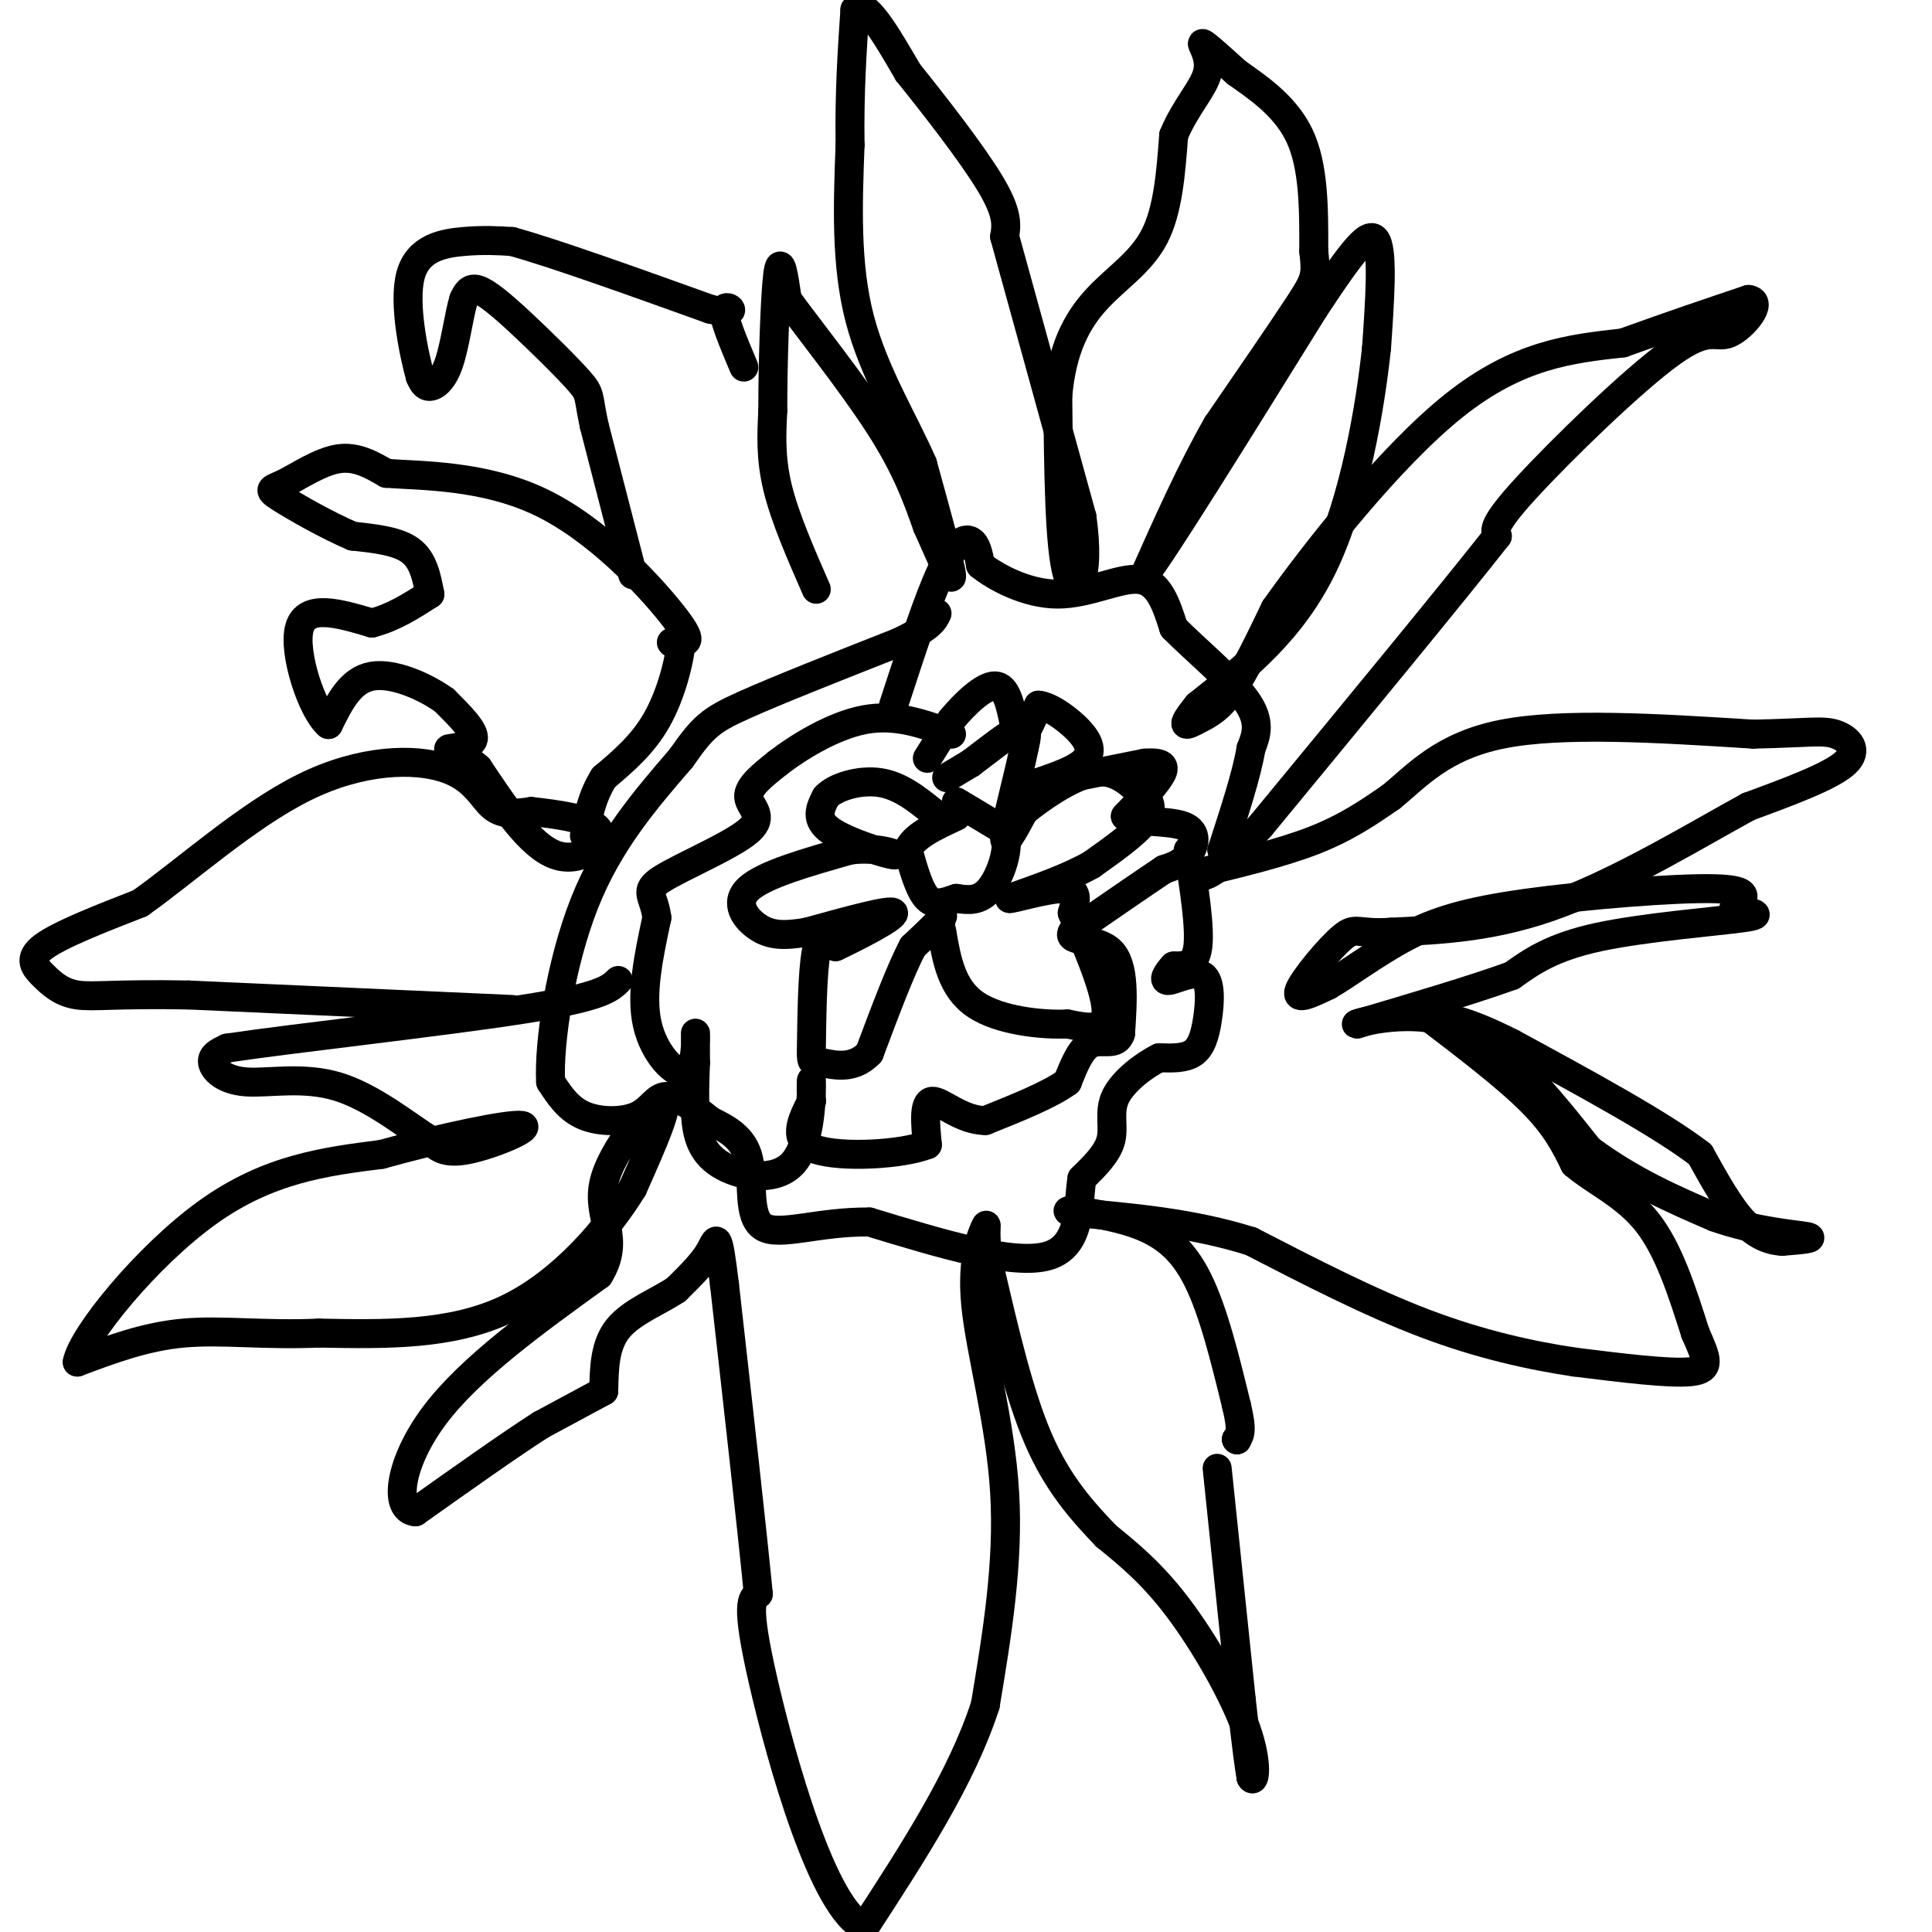 <svg viewBox='0 0 400 400' version='1.1' xmlns='http://www.w3.org/2000/svg' xmlns:xlink='http://www.w3.org/1999/xlink'><g fill='none' stroke='#000000' stroke-width='6' stroke-linecap='round' stroke-linejoin='round'><path d='M198,166c0.000,0.000 10.000,6.000 10,6'/><path d='M208,172c1.200,3.511 -0.800,9.289 -3,12c-2.200,2.711 -4.600,2.356 -7,2'/><path d='M198,186c-2.244,0.756 -4.356,1.644 -6,0c-1.644,-1.644 -2.822,-5.822 -4,-10'/><path d='M188,176c1.000,-2.833 5.500,-4.917 10,-7'/><path d='M196,161c0.000,0.000 5.000,-3.000 5,-3'/><path d='M201,158c2.956,-2.200 7.844,-6.200 10,-7c2.156,-0.800 1.578,1.600 1,4'/><path d='M212,155c-0.911,4.844 -3.689,14.956 -4,18c-0.311,3.044 1.844,-0.978 4,-5'/><path d='M212,168c3.289,-2.733 9.511,-7.067 14,-8c4.489,-0.933 7.244,1.533 10,4'/><path d='M236,164c2.267,1.556 2.933,3.444 1,6c-1.933,2.556 -6.467,5.778 -11,9'/><path d='M226,179c-4.667,2.667 -10.833,4.833 -17,7'/><path d='M209,186c-0.289,0.422 7.489,-2.022 11,-2c3.511,0.022 2.756,2.511 2,5'/><path d='M222,189c2.222,5.089 6.778,15.311 7,20c0.222,4.689 -3.889,3.844 -8,3'/><path d='M221,212c-5.156,0.244 -14.044,-0.644 -19,-4c-4.956,-3.356 -5.978,-9.178 -7,-15'/><path d='M195,193c-0.822,-3.267 0.622,-3.933 0,-3c-0.622,0.933 -3.311,3.467 -6,6'/><path d='M189,196c-2.500,4.667 -5.750,13.333 -9,22'/><path d='M180,218c-3.533,3.799 -7.864,2.297 -10,2c-2.136,-0.297 -2.075,0.612 -2,-4c0.075,-4.612 0.164,-14.746 1,-19c0.836,-4.254 2.418,-2.627 4,-1'/><path d='M173,196c4.089,-1.889 12.311,-6.111 12,-7c-0.311,-0.889 -9.156,1.556 -18,4'/><path d='M167,193c-4.679,0.774 -7.375,0.708 -10,-1c-2.625,-1.708 -5.179,-5.060 -2,-8c3.179,-2.940 12.089,-5.470 21,-8'/><path d='M176,176c6.048,-0.798 10.667,1.208 9,1c-1.667,-0.208 -9.619,-2.631 -13,-5c-3.381,-2.369 -2.190,-4.685 -1,-7'/><path d='M171,165c1.800,-2.022 6.800,-3.578 11,-3c4.200,0.578 7.600,3.289 11,6'/><path d='M192,157c0.000,0.000 5.000,-8.000 5,-8'/><path d='M197,149c2.600,-3.156 6.600,-7.044 9,-7c2.400,0.044 3.200,4.022 4,8'/><path d='M210,150c0.933,1.956 1.267,2.844 2,2c0.733,-0.844 1.867,-3.422 3,-6'/><path d='M215,146c2.393,0.119 6.875,3.417 9,6c2.125,2.583 1.893,4.452 0,6c-1.893,1.548 -5.446,2.774 -9,4'/><path d='M215,162c2.167,0.000 12.083,-2.000 22,-4'/><path d='M237,158c4.400,-0.311 4.400,0.911 3,3c-1.400,2.089 -4.200,5.044 -7,8'/><path d='M233,169c1.512,1.369 8.792,0.792 12,2c3.208,1.208 2.345,4.202 1,6c-1.345,1.798 -3.173,2.399 -5,3'/><path d='M241,180c-4.000,2.667 -11.500,7.833 -19,13'/><path d='M222,193c-1.267,2.156 5.067,1.044 8,4c2.933,2.956 2.467,9.978 2,17'/><path d='M232,214c-0.800,2.733 -3.800,1.067 -6,2c-2.200,0.933 -3.600,4.467 -5,8'/><path d='M221,224c-3.667,2.667 -10.333,5.333 -17,8'/><path d='M204,232c-5.044,-0.044 -9.156,-4.156 -11,-4c-1.844,0.156 -1.422,4.578 -1,9'/><path d='M192,237c-5.222,2.067 -17.778,2.733 -23,1c-5.222,-1.733 -3.111,-5.867 -1,-10'/><path d='M168,228c-0.134,-3.164 0.030,-6.074 0,-3c-0.030,3.074 -0.256,12.133 -4,16c-3.744,3.867 -11.008,2.541 -15,0c-3.992,-2.541 -4.712,-6.297 -5,-10c-0.288,-3.703 -0.144,-7.351 0,-11'/><path d='M144,220c-0.013,-3.635 -0.045,-7.222 0,-6c0.045,1.222 0.166,7.252 -2,8c-2.166,0.748 -6.619,-3.786 -8,-10c-1.381,-6.214 0.309,-14.107 2,-22'/><path d='M136,190c-0.574,-4.699 -3.010,-5.445 1,-8c4.010,-2.555 14.464,-6.919 18,-10c3.536,-3.081 0.153,-4.880 0,-7c-0.153,-2.120 2.923,-4.560 6,-7'/><path d='M161,158c4.133,-3.222 11.467,-7.778 18,-9c6.533,-1.222 12.267,0.889 18,3'/><path d='M185,146c3.600,-11.044 7.200,-22.089 10,-28c2.800,-5.911 4.800,-6.689 6,-6c1.200,0.689 1.600,2.844 2,5'/><path d='M203,117c3.000,2.429 9.500,6.000 16,6c6.500,0.000 13.000,-3.571 17,-3c4.000,0.571 5.500,5.286 7,10'/><path d='M243,130c4.378,4.444 11.822,10.556 15,15c3.178,4.444 2.089,7.222 1,10'/><path d='M259,155c-0.833,5.167 -3.417,13.083 -6,21'/><path d='M253,176c0.000,0.000 0.100,0.100 0.1,0.1'/><path d='M253,176c0.000,0.000 0.100,0.100 0.1,0.1'/><path d='M246,176c1.250,8.000 2.500,16.000 2,20c-0.500,4.000 -2.750,4.000 -5,4'/><path d='M243,200c-1.402,1.476 -2.406,3.166 -1,3c1.406,-0.166 5.222,-2.189 7,-1c1.778,1.189 1.517,5.589 1,9c-0.517,3.411 -1.291,5.832 -3,7c-1.709,1.168 -4.355,1.084 -7,1'/><path d='M240,219c-3.131,1.524 -7.458,4.833 -9,8c-1.542,3.167 -0.298,6.190 -1,9c-0.702,2.810 -3.351,5.405 -6,8'/><path d='M224,244c-0.844,5.111 0.044,13.889 -7,16c-7.044,2.111 -22.022,-2.444 -37,-7'/><path d='M180,253c-10.619,-0.119 -18.667,3.083 -22,1c-3.333,-2.083 -1.952,-9.452 -3,-14c-1.048,-4.548 -4.524,-6.274 -8,-8'/><path d='M147,232c-3.065,-2.590 -6.729,-5.065 -9,-5c-2.271,0.065 -3.150,2.671 -6,4c-2.850,1.329 -7.671,1.380 -11,0c-3.329,-1.380 -5.164,-4.190 -7,-7'/><path d='M114,224c-0.422,-7.978 2.022,-24.422 7,-37c4.978,-12.578 12.489,-21.289 20,-30'/><path d='M141,157c4.578,-6.533 6.022,-7.867 13,-11c6.978,-3.133 19.489,-8.067 32,-13'/><path d='M186,133c6.667,-3.167 7.333,-4.583 8,-6'/><path d='M169,122c-3.250,-7.417 -6.500,-14.833 -8,-21c-1.500,-6.167 -1.250,-11.083 -1,-16'/><path d='M160,85c-0.022,-8.933 0.422,-23.267 1,-28c0.578,-4.733 1.289,0.133 2,5'/><path d='M163,62c4.089,5.622 13.311,17.178 19,26c5.689,8.822 7.844,14.911 10,21'/><path d='M192,109c2.933,6.511 5.267,12.289 5,10c-0.267,-2.289 -3.133,-12.644 -6,-23'/><path d='M191,96c-3.733,-8.644 -10.067,-18.756 -13,-30c-2.933,-11.244 -2.467,-23.622 -2,-36'/><path d='M176,30c-0.167,-10.667 0.417,-19.333 1,-28'/><path d='M177,2c2.000,-2.500 6.500,5.250 11,13'/><path d='M188,15c5.356,6.644 13.244,16.756 17,23c3.756,6.244 3.378,8.622 3,11'/><path d='M208,49c3.167,11.500 9.583,34.750 16,58'/><path d='M224,107c1.911,13.333 -1.311,17.667 -3,12c-1.689,-5.667 -1.844,-21.333 -2,-37'/><path d='M219,82c0.833,-9.726 3.917,-15.542 8,-20c4.083,-4.458 9.167,-7.560 12,-13c2.833,-5.440 3.417,-13.220 4,-21'/><path d='M243,28c2.345,-5.762 6.208,-9.667 7,-13c0.792,-3.333 -1.488,-6.095 -1,-6c0.488,0.095 3.744,3.048 7,6'/><path d='M256,15c3.844,2.756 9.956,6.644 13,13c3.044,6.356 3.022,15.178 3,24'/><path d='M272,52c0.556,5.067 0.444,5.733 -3,11c-3.444,5.267 -10.222,15.133 -17,25'/><path d='M252,88c-5.333,9.333 -10.167,20.167 -15,31'/><path d='M237,119c3.333,-4.000 19.167,-29.500 35,-55'/><path d='M272,64c8.333,-12.644 11.667,-16.756 13,-14c1.333,2.756 0.667,12.378 0,22'/><path d='M285,72c-1.289,12.133 -4.511,31.467 -11,45c-6.489,13.533 -16.244,21.267 -26,29'/><path d='M248,146c-4.333,5.321 -2.167,4.125 0,3c2.167,-1.125 4.333,-2.179 7,-6c2.667,-3.821 5.833,-10.411 9,-17'/><path d='M264,126c8.067,-11.400 23.733,-31.400 37,-42c13.267,-10.600 24.133,-11.800 35,-13'/><path d='M336,71c10.167,-3.667 18.083,-6.333 26,-9'/><path d='M362,62c3.384,0.365 -1.155,5.778 -4,7c-2.845,1.222 -3.997,-1.748 -12,4c-8.003,5.748 -22.858,20.214 -30,28c-7.142,7.786 -6.571,8.893 -6,10'/><path d='M310,111c-9.167,11.667 -29.083,35.833 -49,60'/><path d='M261,171c-10.500,11.667 -12.250,10.833 -14,10'/><path d='M247,181c9.083,-2.167 18.167,-4.333 25,-7c6.833,-2.667 11.417,-5.833 16,-9'/><path d='M288,165c5.289,-4.289 10.511,-10.511 23,-13c12.489,-2.489 32.244,-1.244 52,0'/><path d='M363,152c11.536,-0.250 14.375,-0.875 17,0c2.625,0.875 5.036,3.250 2,6c-3.036,2.750 -11.518,5.875 -20,9'/><path d='M362,167c-10.222,5.578 -25.778,15.022 -39,20c-13.222,4.978 -24.111,5.489 -35,6'/><path d='M288,193c-7.071,0.488 -7.250,-1.292 -10,1c-2.750,2.292 -8.071,8.655 -9,11c-0.929,2.345 2.536,0.673 6,-1'/><path d='M275,204c3.646,-2.056 9.761,-6.695 16,-10c6.239,-3.305 12.603,-5.274 25,-7c12.397,-1.726 30.828,-3.207 39,-3c8.172,0.207 6.086,2.104 4,4'/><path d='M359,188c2.643,0.929 7.250,1.250 2,2c-5.250,0.750 -20.357,1.929 -30,4c-9.643,2.071 -13.821,5.036 -18,8'/><path d='M313,202c-8.333,3.000 -20.167,6.500 -32,10'/><path d='M281,212c-1.778,0.400 9.778,-3.600 20,0c10.222,3.600 19.111,14.800 28,26'/><path d='M329,238c9.000,6.667 17.500,10.333 26,14'/><path d='M355,252c8.489,3.022 16.711,3.578 19,4c2.289,0.422 -1.356,0.711 -5,1'/><path d='M369,257c-2.156,-0.111 -5.044,-0.889 -8,-4c-2.956,-3.111 -5.978,-8.556 -9,-14'/><path d='M352,239c-8.000,-6.167 -23.500,-14.583 -39,-23'/><path d='M313,216c-9.500,-4.833 -13.750,-5.417 -18,-6'/><path d='M295,210c8.417,6.417 16.833,12.833 22,18c5.167,5.167 7.083,9.083 9,13'/><path d='M326,241c4.289,3.667 10.511,6.333 15,12c4.489,5.667 7.244,14.333 10,23'/><path d='M351,276c2.400,5.444 3.400,7.556 -1,8c-4.400,0.444 -14.200,-0.778 -24,-2'/><path d='M326,282c-9.022,-1.333 -19.578,-3.667 -31,-8c-11.422,-4.333 -23.711,-10.667 -36,-17'/><path d='M259,257c-12.167,-3.833 -24.583,-4.917 -37,-6'/><path d='M222,251c-3.750,-0.881 5.375,-0.083 12,2c6.625,2.083 10.750,5.452 14,12c3.250,6.548 5.625,16.274 8,26'/><path d='M256,291c1.333,5.500 0.667,6.250 0,7'/><path d='M256,298c0.000,0.000 0.100,0.100 0.1,0.1'/><path d='M256,298c0.000,0.000 0.100,0.100 0.1,0.1'/><path d='M252,304c0.000,0.000 5.000,48.000 5,48'/><path d='M257,352c1.167,10.667 1.583,13.333 2,16'/><path d='M259,368c0.738,1.524 1.583,-2.667 -1,-10c-2.583,-7.333 -8.595,-17.810 -14,-25c-5.405,-7.190 -10.202,-11.095 -15,-15'/><path d='M229,318c-5.000,-5.222 -10.000,-10.778 -14,-20c-4.000,-9.222 -7.000,-22.111 -10,-35'/><path d='M205,263c-1.544,-7.941 -0.404,-10.293 -1,-9c-0.596,1.293 -2.930,6.233 -2,16c0.930,9.767 5.123,24.362 6,39c0.877,14.638 -1.561,29.319 -4,44'/><path d='M204,353c-4.833,15.000 -14.917,30.500 -25,46'/><path d='M179,399c-8.511,-3.378 -17.289,-34.822 -21,-51c-3.711,-16.178 -2.356,-17.089 -1,-18'/><path d='M157,330c-1.333,-13.667 -4.167,-38.833 -7,-64'/><path d='M150,266c-1.444,-11.867 -1.556,-9.533 -3,-7c-1.444,2.533 -4.222,5.267 -7,8'/><path d='M140,267c-3.622,2.444 -9.178,4.556 -12,8c-2.822,3.444 -2.911,8.222 -3,13'/><path d='M125,288c0.000,0.000 -13.000,7.000 -13,7'/><path d='M112,295c-6.500,4.167 -16.250,11.083 -26,18'/><path d='M86,313c-4.667,-0.356 -3.333,-10.244 4,-20c7.333,-9.756 20.667,-19.378 34,-29'/><path d='M124,264c4.702,-7.560 -0.542,-11.958 1,-19c1.542,-7.042 9.869,-16.726 12,-17c2.131,-0.274 -1.935,8.863 -6,18'/><path d='M131,246c-4.978,8.133 -14.422,19.467 -26,25c-11.578,5.533 -25.289,5.267 -39,5'/><path d='M66,276c-11.311,0.511 -20.089,-0.711 -28,0c-7.911,0.711 -14.956,3.356 -22,6'/><path d='M16,282c0.978,-5.422 14.422,-21.978 27,-31c12.578,-9.022 24.289,-10.511 36,-12'/><path d='M79,239c12.690,-3.536 26.417,-6.375 29,-6c2.583,0.375 -5.976,3.964 -11,5c-5.024,1.036 -6.512,-0.482 -8,-2'/><path d='M89,236c-4.510,-2.794 -11.786,-8.780 -19,-11c-7.214,-2.220 -14.365,-0.675 -19,-1c-4.635,-0.325 -6.753,-2.522 -7,-4c-0.247,-1.478 1.376,-2.239 3,-3'/><path d='M47,217c13.133,-1.978 44.467,-5.422 61,-8c16.533,-2.578 18.267,-4.289 20,-6'/><path d='M106,209c0.000,0.000 -67.000,-3.000 -67,-3'/><path d='M39,206c-15.214,-0.289 -19.748,0.490 -23,0c-3.252,-0.490 -5.222,-2.247 -7,-4c-1.778,-1.753 -3.365,-3.501 0,-6c3.365,-2.499 11.683,-5.750 20,-9'/><path d='M29,187c9.171,-6.461 22.097,-18.113 34,-24c11.903,-5.887 22.781,-6.008 29,-4c6.219,2.008 7.777,6.145 10,8c2.223,1.855 5.112,1.427 8,1'/><path d='M110,168c4.750,0.548 12.625,1.417 14,4c1.375,2.583 -3.750,6.881 -9,5c-5.250,-1.881 -10.625,-9.940 -16,-18'/><path d='M99,159c-4.202,-3.667 -6.708,-3.833 -6,-4c0.708,-0.167 4.631,-0.333 5,-2c0.369,-1.667 -2.815,-4.833 -6,-8'/><path d='M92,145c-3.867,-2.800 -10.533,-5.800 -15,-5c-4.467,0.800 -6.733,5.400 -9,10'/><path d='M68,150c-3.400,-2.844 -7.400,-14.956 -6,-20c1.400,-5.044 8.200,-3.022 15,-1'/><path d='M77,129c4.500,-1.167 8.250,-3.583 12,-6'/><path d='M89,123c-0.667,-3.500 -1.333,-7.000 -4,-9c-2.667,-2.000 -7.333,-2.500 -12,-3'/><path d='M73,111c-5.171,-2.183 -12.097,-6.142 -15,-8c-2.903,-1.858 -1.781,-1.616 1,-3c2.781,-1.384 7.223,-4.396 11,-5c3.777,-0.604 6.888,1.198 10,3'/><path d='M80,98c7.202,0.524 20.208,0.333 32,6c11.792,5.667 22.369,17.190 27,23c4.631,5.810 3.315,5.905 2,6'/><path d='M141,133c-0.311,3.956 -2.089,10.844 -5,16c-2.911,5.156 -6.956,8.578 -11,12'/><path d='M125,161c-2.500,4.000 -3.250,8.000 -4,12'/><path d='M139,133c0.000,0.000 0.100,0.100 0.1,0.1'/><path d='M131,119c0.000,0.000 -8.000,-31.000 -8,-31'/><path d='M123,88c-1.324,-6.225 -0.633,-6.287 -3,-9c-2.367,-2.713 -7.791,-8.077 -12,-12c-4.209,-3.923 -7.203,-6.407 -9,-7c-1.797,-0.593 -2.399,0.703 -3,2'/><path d='M96,62c-0.929,2.929 -1.750,9.250 -3,13c-1.250,3.750 -2.929,4.929 -4,5c-1.071,0.071 -1.536,-0.964 -2,-2'/><path d='M87,78c-1.298,-4.643 -3.542,-15.250 -2,-21c1.542,-5.750 6.869,-6.643 11,-7c4.131,-0.357 7.065,-0.179 10,0'/><path d='M106,50c8.500,2.333 24.750,8.167 41,14'/><path d='M147,64c6.867,1.644 3.533,-1.244 3,0c-0.533,1.244 1.733,6.622 4,12'/></g>
</svg>